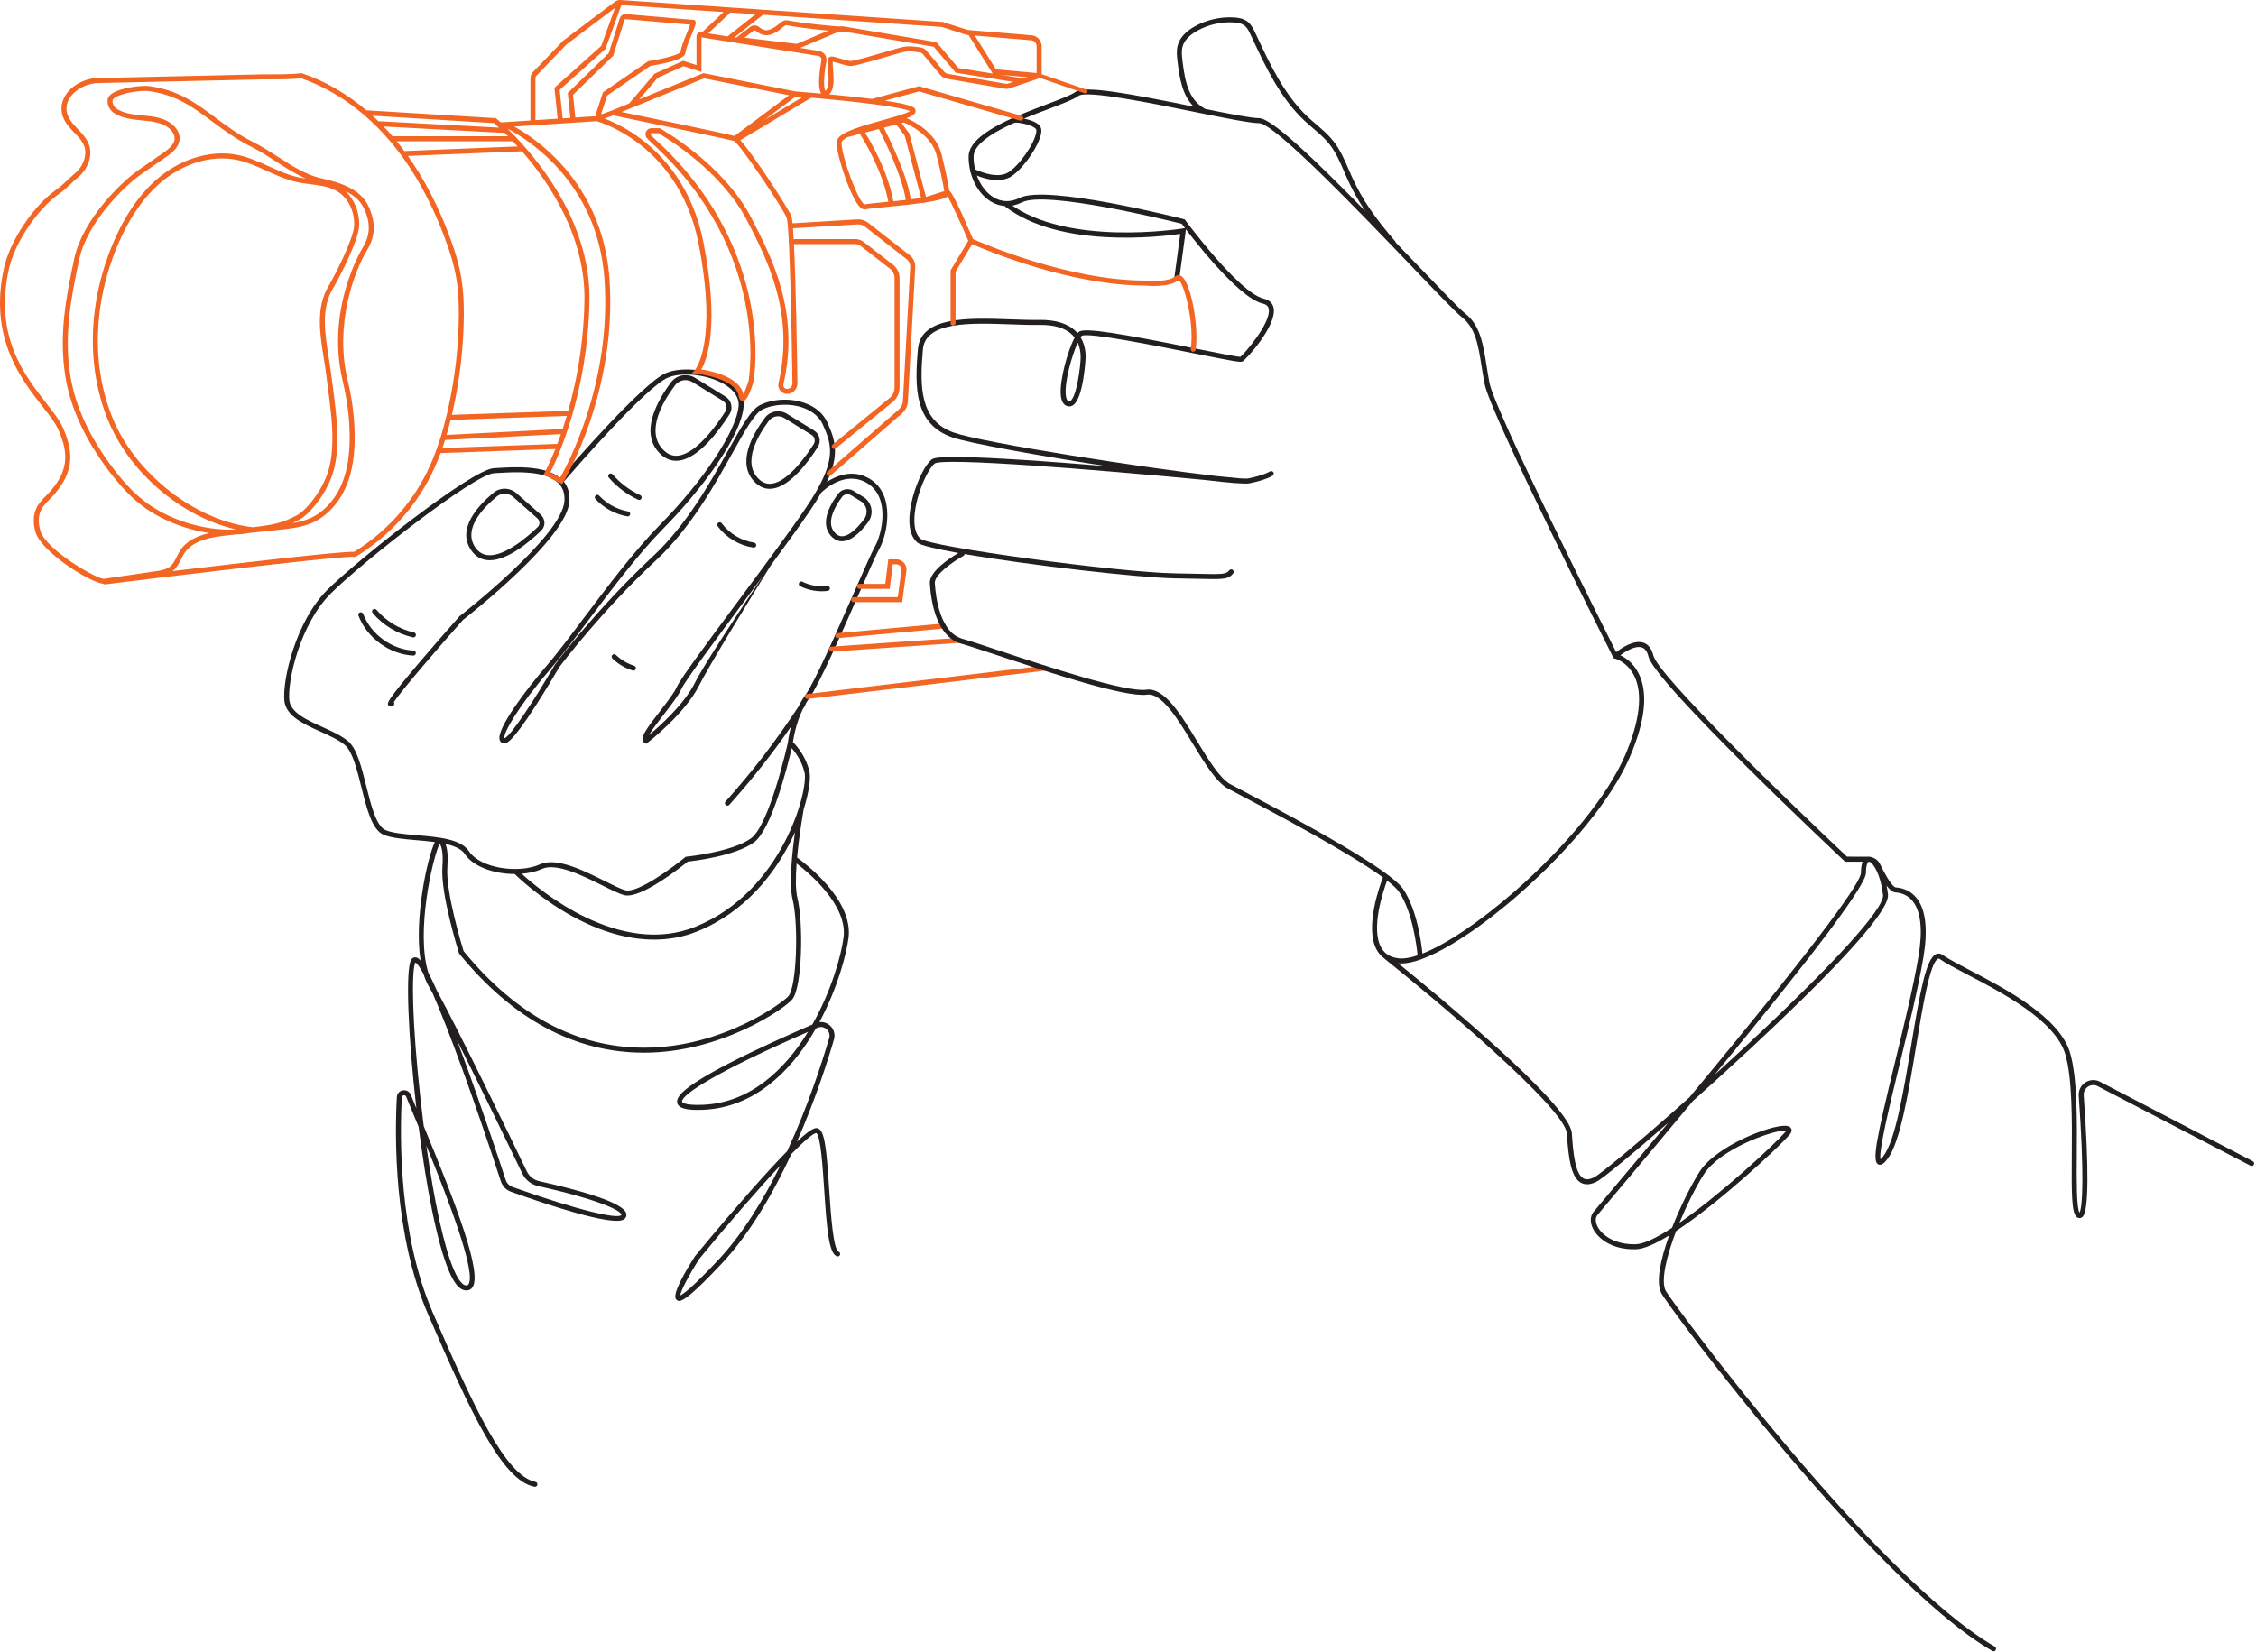 <svg xmlns="http://www.w3.org/2000/svg" width="609" height="446" viewBox="0 0 609 446" fill="none"><path d="M317.67 75.817C317.64 75.817 317.61 75.815 317.579 75.811C317.209 75.761 316.95 75.42 317 75.05L318.61 63.158C313.238 63.933 286.217 67.14 271.46 55.852C271.163 55.625 271.106 55.2 271.333 54.903C271.559 54.606 271.983 54.549 272.279 54.776C287.907 66.73 318.978 61.736 319.29 61.684L320.192 61.535L318.338 75.232C318.293 75.571 318.003 75.817 317.67 75.817Z" fill="#231F20"></path><path d="M118.451 122.35C118.09 122.35 117.79 122.062 117.777 121.697C117.764 121.323 118.055 121.01 118.428 120.997L150.352 119.858C150.732 119.847 151.037 120.137 151.051 120.51C151.064 120.883 150.772 121.197 150.4 121.21L118.476 122.349C118.468 122.349 118.46 122.35 118.451 122.35Z" fill="#F26522"></path><path d="M120.096 118.798C119.739 118.798 119.441 118.518 119.422 118.156C119.403 117.783 119.69 117.464 120.062 117.445L151.929 115.821C152.294 115.805 152.619 116.089 152.638 116.463C152.657 116.836 152.37 117.154 151.998 117.173L120.131 118.797C120.119 118.798 120.108 118.798 120.096 118.798Z" fill="#F26522"></path><path d="M121.176 113.384C120.814 113.384 120.514 113.096 120.502 112.73C120.489 112.356 120.781 112.043 121.154 112.03L153.021 110.947C153.387 110.94 153.706 111.227 153.719 111.601C153.731 111.974 153.44 112.288 153.067 112.3L121.2 113.383C121.192 113.384 121.184 113.384 121.176 113.384Z" fill="#F26522"></path><path d="M207.778 131.976C206.356 131.976 205.056 131.42 203.906 130.32C198.574 125.22 203.203 117.191 206.437 112.859C207.843 110.975 210.412 110.483 212.413 111.716L219.775 116.252C220.503 116.701 221.01 117.407 221.201 118.241C221.392 119.074 221.245 119.93 220.786 120.651C218.267 124.612 213.317 131.344 208.468 131.933C208.235 131.961 208.005 131.976 207.778 131.976ZM210.044 112.395C209.081 112.395 208.138 112.839 207.518 113.67C204.552 117.643 200.261 124.962 204.838 129.341C205.88 130.338 207.015 130.745 208.305 130.589C212.763 130.048 217.722 122.95 219.647 119.923C219.91 119.51 219.994 119.021 219.885 118.545C219.775 118.067 219.485 117.662 219.068 117.405L211.706 112.869C211.186 112.549 210.611 112.395 210.044 112.395Z" fill="#231F20"></path><path d="M182.53 124.408C180.968 124.408 179.54 123.797 178.275 122.588C172.388 116.957 177.516 108.069 181.097 103.272C182.637 101.209 185.451 100.671 187.642 102.021L195.828 107.064C196.621 107.552 197.172 108.321 197.38 109.229C197.588 110.135 197.428 111.066 196.929 111.85C194.134 116.243 188.646 123.71 183.286 124.361C183.031 124.392 182.778 124.408 182.53 124.408ZM185.048 102.635C183.954 102.635 182.883 103.139 182.178 104.083C178.865 108.521 174.074 116.699 179.207 121.609C180.383 122.734 181.663 123.195 183.124 123.017C188.113 122.411 193.644 114.497 195.79 111.123C196.093 110.647 196.19 110.082 196.064 109.532C195.938 108.981 195.603 108.514 195.121 108.217L186.935 103.174C186.345 102.81 185.692 102.635 185.048 102.635Z" fill="#231F20"></path><path d="M132.21 151.266C132.022 151.266 131.836 151.258 131.651 151.243C129.905 151.098 128.463 150.277 127.366 148.8C122.985 142.906 129.188 136.363 133.275 132.987C135.034 131.534 137.678 131.606 139.425 133.154L145.92 138.909C146.57 139.485 146.953 140.294 146.971 141.13C146.988 141.948 146.668 142.715 146.071 143.29C142.929 146.319 137.054 151.265 132.21 151.266ZM136.221 133.307C135.467 133.307 134.721 133.547 134.134 134.032C130.417 137.101 124.736 142.997 128.449 147.992C129.317 149.159 130.4 149.781 131.762 149.894C136.33 150.269 142.639 144.72 145.135 142.315C145.457 142.004 145.63 141.594 145.621 141.158C145.611 140.693 145.399 140.254 145.026 139.923L138.531 134.168C137.885 133.596 137.048 133.307 136.221 133.307Z" fill="#231F20"></path><path d="M227.292 146.144C226.306 146.144 225.407 145.761 224.614 145.003C221.951 142.454 222.524 138.316 226.228 133.351C227.217 132.025 229.022 131.677 230.428 132.543L233.065 134.168C234.185 134.857 234.966 135.995 235.208 137.288C235.453 138.589 235.134 139.942 234.336 141C231.889 144.242 229.625 145.967 227.608 146.131C227.502 146.139 227.396 146.144 227.292 146.144ZM228.768 133.424C228.213 133.424 227.668 133.682 227.31 134.162C225.432 136.678 222.706 141.306 225.547 144.023C226.141 144.591 226.777 144.839 227.499 144.781C229.093 144.652 231.085 143.062 233.259 140.183C233.829 139.429 234.055 138.465 233.882 137.539C233.707 136.606 233.166 135.818 232.358 135.321L229.721 133.696C229.423 133.513 229.094 133.424 228.768 133.424Z" fill="#231F20"></path><path d="M111.578 177.003C111.566 177.003 111.554 177.003 111.542 177.002C105.133 176.667 99.06 172.234 96.772 166.222C96.64 165.873 96.814 165.482 97.163 165.349C97.51 165.217 97.901 165.391 98.034 165.74C100.137 171.267 105.72 175.342 111.612 175.65C111.985 175.67 112.271 175.988 112.252 176.361C112.233 176.723 111.935 177.003 111.578 177.003Z" fill="#231F20"></path><path d="M111.602 172.096C111.553 172.096 111.504 172.091 111.454 172.08C107.249 171.136 103.394 168.806 100.6 165.518C100.358 165.234 100.393 164.806 100.676 164.564C100.96 164.322 101.386 164.355 101.628 164.64C104.233 167.706 107.828 169.879 111.749 170.759C112.113 170.841 112.342 171.203 112.26 171.568C112.19 171.882 111.911 172.096 111.602 172.096Z" fill="#231F20"></path><path d="M169.443 139.426C169.404 139.426 169.364 139.423 169.324 139.416C166.057 138.836 163.013 137.175 160.752 134.742C160.498 134.468 160.513 134.04 160.786 133.785C161.059 133.53 161.486 133.546 161.74 133.819C163.803 136.04 166.58 137.554 169.56 138.082C169.927 138.148 170.172 138.499 170.107 138.867C170.049 139.195 169.764 139.426 169.443 139.426Z" fill="#231F20"></path><path d="M172.536 134.98C172.442 134.98 172.345 134.96 172.254 134.917C169.247 133.526 166.51 131.463 164.341 128.954C164.096 128.672 164.127 128.244 164.409 127.999C164.691 127.754 165.116 127.785 165.361 128.068C167.406 130.433 169.985 132.377 172.819 133.689C173.158 133.845 173.306 134.247 173.149 134.587C173.036 134.834 172.791 134.98 172.536 134.98Z" fill="#231F20"></path><path d="M203.46 147.853C203.427 147.853 203.393 147.85 203.359 147.845C199.553 147.275 196.046 145.177 193.738 142.09C193.514 141.791 193.574 141.367 193.873 141.143C194.171 140.919 194.594 140.98 194.818 141.278C196.915 144.083 200.101 145.989 203.559 146.507C203.928 146.562 204.182 146.906 204.127 147.276C204.077 147.612 203.789 147.853 203.46 147.853Z" fill="#231F20"></path><path d="M221.843 159.638C219.829 159.638 217.804 159.171 216.006 158.278C215.672 158.112 215.535 157.706 215.701 157.371C215.866 157.036 216.272 156.899 216.606 157.065C218.645 158.079 221.012 158.48 223.27 158.196C223.641 158.148 223.978 158.412 224.025 158.783C224.071 159.154 223.809 159.492 223.439 159.539C222.911 159.605 222.377 159.638 221.843 159.638Z" fill="#231F20"></path><path d="M234.725 129.248C230.254 126.585 225.858 128.4 223.205 130.118C226.672 122.785 225.517 118.865 223.333 114.051C222.246 111.652 220.133 109.839 217.223 108.806C213.34 107.428 208.594 107.659 205.133 109.393C202.687 110.62 200.089 115.282 196.494 121.734C191.804 130.152 185.38 141.683 176.348 150.112C160.819 164.606 149.909 179.296 149.8 179.443L149.758 179.507C144.281 188.99 137.712 198.951 136.155 199.338C135.738 198.031 140.026 190.604 148.181 181.119C151.315 177.474 155.021 172.544 158.946 167.325C165.237 158.958 172.368 149.474 179.13 142.626C189.092 132.537 200.102 117.93 200.734 109.703C200.92 107.281 199.715 105.054 197.247 103.264C192.659 99.935 184.501 98.742 179.789 100.711C173.556 103.314 153.933 125.948 151.249 129.066C147.141 125.583 138.872 126.079 134.355 126.35C133.975 126.373 133.62 126.394 133.295 126.412C127.274 126.734 96.12 151.485 88.291 159.334C79.847 167.799 76.24 183.446 76.754 189.112C77.134 193.3 81.876 195.441 86.461 197.512C88.907 198.616 91.436 199.758 93.09 201.149C95.146 202.879 96.371 207.791 97.556 212.542C99.042 218.503 100.447 224.134 103.641 225.415C105.776 226.271 109.015 226.552 112.444 226.848C114.071 226.989 115.765 227.136 117.384 227.354C115.239 231.974 111.796 248.12 113.522 259.322C112.857 258.568 112.471 258.521 112.196 258.487C111.72 258.425 111.286 258.655 111.004 259.107C109.404 261.669 110.173 279.913 112.402 299.244C111.854 297.919 111.348 296.69 110.896 295.582C110.542 294.713 109.682 294.234 108.759 294.389C107.834 294.544 107.18 295.279 107.128 296.216C106.558 306.682 106.239 333.348 115.563 354.877C127.249 381.859 135.56 399.675 144.268 401.421C144.313 401.43 144.357 401.434 144.401 401.434C144.717 401.434 144.998 401.212 145.062 400.89C145.136 400.524 144.898 400.168 144.533 400.094C136.488 398.481 127.965 380.112 116.802 354.338C107.592 333.074 107.912 306.66 108.477 296.291C108.501 295.839 108.87 295.742 108.983 295.723C109.095 295.705 109.475 295.675 109.647 296.094C110.335 297.785 111.152 299.756 112.049 301.921C112.352 302.652 112.673 303.426 113.008 304.237C115.019 320.023 117.945 335.701 121.294 343.422C122.616 346.47 123.948 348.085 125.368 348.361C126.471 348.572 127.108 348.12 127.448 347.702C130.407 344.067 123.13 325.222 114.385 304.035C114.072 301.572 113.771 299.041 113.485 296.447C111.24 276.097 111.024 262.006 112.13 259.867C112.629 260.103 113.381 261.183 114.347 263.016C114.716 264.214 115.173 265.312 115.73 266.276C116.037 266.808 116.383 267.425 116.763 268.119C121.144 278.103 127.813 296.374 135.213 318.962C135.645 320.279 136.64 321.303 137.945 321.77C147.941 325.342 165.179 331.072 168.335 329.28C168.824 329.003 168.993 328.614 169.049 328.337C169.247 327.349 169.851 324.341 145.554 318.908C144.083 318.579 142.864 317.613 142.211 316.257C137.84 307.184 123.836 278.236 117.943 267.462C117.035 265.419 116.272 263.844 115.628 262.629C112.217 251.755 116.712 231.873 118.674 227.782C119.094 228.33 119.738 229.866 119.422 234.038C118.879 241.223 123.685 256.661 123.89 257.315L123.929 257.439L124.011 257.541C138.424 275.199 155.147 284.176 173.715 284.222C173.761 284.222 173.806 284.222 173.852 284.222C194.657 284.222 211.764 272.371 213.866 269.821C216.647 266.449 216.856 248.844 215.271 242.519C214.729 240.356 214.762 236.823 215.038 233.122C218.106 235.457 228.827 244.299 227.719 253.033C227.053 258.287 224.323 267.716 219.286 276.616C212.975 279.341 204.242 283.25 196.862 287.053C183.789 293.791 182.491 296.324 182.82 297.778C183.155 299.254 185.306 299.828 189.799 299.642C204.048 299.046 213.472 288.627 218.868 279.99C219.35 279.22 219.811 278.446 220.254 277.671C220.395 277.611 220.536 277.55 220.678 277.489C221.528 277.123 222.447 277.272 223.138 277.886C223.829 278.499 224.086 279.396 223.826 280.284C221.911 286.844 218.124 298.612 212.491 310.811C210.041 313.293 206.839 316.738 202.63 321.508C195.01 330.146 187.702 339.056 187.629 339.144L187.581 339.211C180.959 349.642 182.254 350.651 182.68 350.982C182.846 351.112 183.026 351.253 183.336 351.253C184.359 351.252 186.791 349.723 194.769 341.224C202.429 333.063 208.717 322.162 213.622 311.577C217.064 308.074 219.522 305.935 220.338 305.935C220.344 305.935 220.351 305.935 220.358 305.935C221.518 306.533 222.098 315.318 222.481 321.131C223.18 331.729 223.717 338.27 225.855 339.187C226.198 339.333 226.594 339.175 226.741 338.831C226.888 338.487 226.728 338.089 226.385 337.942C224.901 337.306 224.255 327.519 223.828 321.042C223.112 310.188 222.613 305.36 220.849 304.675C220.343 304.476 219.495 304.147 215.134 308.226C220.027 297.1 223.361 286.696 225.122 280.665C225.526 279.282 225.108 277.828 224.033 276.873C223.237 276.165 222.215 275.847 221.198 275.964C226.287 266.467 228.554 257.187 229.058 253.203C230.382 242.76 216.931 232.79 215.169 231.534C215.758 225.059 216.937 218.592 216.968 218.427C218.418 213.779 218.878 210.033 218.515 208.396C217.562 204.1 214.905 201.21 214.056 200.375C214.211 199.236 214.854 195.271 216.724 191.44C216.929 191.128 217.134 190.82 217.34 190.504C217.425 190.374 217.457 190.226 217.446 190.082C217.77 189.521 218.122 188.972 218.506 188.443C221.03 184.978 226.999 171.391 231.795 160.472C234.364 154.626 236.582 149.577 237.346 148.236C239.53 144.408 241.875 133.507 234.725 129.248ZM126.403 346.846C126.287 346.989 126.105 347.124 125.626 347.031C125.098 346.929 123.996 346.254 122.533 342.883C119.925 336.871 117.263 324.745 115.091 309.302C120.956 323.676 128.778 343.927 126.403 346.846ZM140.995 316.845C141.829 318.575 143.384 319.809 145.261 320.228C162.14 324.003 167.943 326.986 167.731 328.057C166.868 329.198 156.516 326.969 138.4 320.494C137.491 320.169 136.797 319.457 136.497 318.54C134.673 312.972 129.897 298.575 124.963 285.177C124.397 283.64 123.856 282.19 123.34 280.826C129.818 293.706 137.87 310.359 140.995 316.845ZM189.743 298.289C184.437 298.512 184.147 297.52 184.137 297.478C183.712 295.602 194.091 289.063 218.12 278.596C211.896 288.763 202.561 297.754 189.743 298.289ZM193.786 340.296C186.73 347.812 184.376 349.446 183.613 349.771C183.805 348.36 186.279 343.788 188.699 339.972C196.308 330.689 204.475 321.256 210.646 314.682C206.081 323.956 200.457 333.189 193.786 340.296ZM212.826 268.959C211.653 270.38 195.368 282.868 173.858 282.868C173.812 282.868 173.765 282.868 173.719 282.868C155.609 282.823 139.266 274.048 125.14 256.785C124.679 255.289 120.27 240.738 120.769 234.141C120.983 231.318 120.807 229.213 120.25 227.851C122.618 228.381 124.559 229.199 125.475 230.577C127.842 234.136 133.596 235.971 138.972 235.982C138.998 236.022 139.028 236.06 139.063 236.095C139.126 236.158 145.449 242.448 154.611 247.446C162.223 251.598 169.635 253.692 176.541 253.692C180.703 253.692 184.68 252.931 188.406 251.403C201.35 246.095 208.881 235.827 212.919 228.149C213.536 226.975 214.097 225.809 214.608 224.661C213.79 230.509 212.943 238.782 213.962 242.85C215.557 249.215 215.136 266.157 212.826 268.959ZM217.199 208.69C218.209 213.247 211.335 240.537 187.896 250.15C167.195 258.64 145.296 240.006 140.836 235.91C142.85 235.749 144.743 235.318 146.301 234.607C150.148 232.853 157.374 236.458 162.651 239.09C165.072 240.298 167.162 241.34 168.543 241.687C172.912 242.781 183.784 234.146 185.657 232.623C187.362 232.441 198.495 231.125 203.545 227.42C208.293 223.938 212.597 206.804 213.725 202C214.766 203.193 216.504 205.556 217.199 208.69ZM236.176 147.565C235.376 148.967 233.252 153.804 230.561 159.927C226.043 170.212 219.855 184.298 217.418 187.645C216.684 188.654 216.06 189.724 215.53 190.799C209.237 200.342 203.306 208.06 195.857 216.403C195.609 216.682 195.632 217.11 195.91 217.359C196.039 217.474 196.2 217.531 196.36 217.531C196.546 217.531 196.73 217.455 196.863 217.306C203.119 210.298 208.311 203.732 213.537 196.17C212.918 198.473 212.712 200.209 212.679 200.52C212.459 201.503 207.665 222.72 202.748 226.328C197.685 230.042 185.443 231.285 185.32 231.297L185.117 231.317L184.958 231.447C181.593 234.209 172.142 241.193 168.87 240.373C167.632 240.063 165.602 239.05 163.252 237.878C157.425 234.972 150.175 231.353 145.742 233.375C140.238 235.884 129.766 234.588 126.599 229.826C124.404 226.524 118.383 226.003 112.561 225.5C109.235 225.212 106.092 224.94 104.143 224.158C101.59 223.134 100.205 217.583 98.866 212.214C97.572 207.025 96.35 202.124 93.957 200.111C92.161 198.6 89.545 197.419 87.016 196.277C82.783 194.367 78.407 192.391 78.099 188.989C77.605 183.537 81.091 168.466 89.246 160.291C97.757 151.759 128.026 128.049 133.367 127.763C133.695 127.746 134.053 127.724 134.436 127.701C138.908 127.433 147.231 126.931 150.734 130.424C151.943 131.63 152.478 133.195 152.369 135.21C151.852 144.735 124.398 166.114 124.121 166.328L124.029 166.414C123.98 166.47 119.015 172.068 114.199 177.7C104.099 189.512 104.413 189.901 104.888 190.49C105.047 190.686 105.416 190.957 106.106 190.564C106.43 190.378 106.543 189.965 106.359 189.641C106.348 189.621 106.336 189.603 106.323 189.584C108.133 186.694 118.407 174.789 124.997 167.361C126.719 166.022 153.173 145.306 153.717 135.284C153.831 133.192 153.32 131.43 152.199 130.035C154.419 127.46 174.369 104.441 180.309 101.96C184.573 100.179 192.269 101.324 196.455 104.361C197.896 105.406 199.574 107.164 199.387 109.599C198.876 116.25 189.953 129.74 178.17 141.674C171.344 148.587 164.184 158.109 157.867 166.51C153.956 171.711 150.262 176.624 147.157 180.235C142.448 185.714 133.826 196.863 134.904 199.847C135.07 200.305 135.43 200.602 135.918 200.684C136.602 200.799 137.876 201.009 144.665 190.45C147.772 185.617 150.642 180.677 150.907 180.219C151.464 179.471 162.163 165.201 177.268 151.103C186.455 142.529 192.938 130.891 197.673 122.394C201.019 116.388 203.662 111.644 205.736 110.605C208.838 109.05 213.273 108.84 216.771 110.082C218.554 110.715 220.926 112.014 222.103 114.611C224.365 119.6 225.563 123.412 220.599 132.214C220.588 132.23 220.58 132.247 220.57 132.265C219.707 133.792 218.664 135.464 217.404 137.322C213.432 143.182 206.309 152.779 199.421 162.06C190.923 173.509 183.583 183.397 182.669 185.536C182.032 187.025 180.067 189.562 178.167 192.015C174.962 196.153 173.163 198.558 173.464 199.865C173.542 200.205 173.756 200.477 174.065 200.629L174.442 200.816L174.775 200.559C175.188 200.24 184.948 192.654 188.755 185.022C191.347 179.824 201.861 162.67 208.05 152.675C212.227 147.004 216.001 141.8 218.521 138.084C219.776 136.232 220.823 134.552 221.697 133.007C222.338 132.367 228.105 126.879 234.034 130.412C240.372 134.187 238.164 144.076 236.176 147.565ZM206.062 155.37C199.466 165.182 189.987 179.525 187.547 184.417C184.658 190.208 177.943 196.18 175.176 198.491C175.988 197.035 177.872 194.604 179.234 192.845C181.276 190.208 183.205 187.718 183.91 186.069C184.762 184.077 192.765 173.295 200.504 162.868C202.362 160.365 204.236 157.84 206.062 155.37Z" fill="#231F20"></path><path d="M171.188 179.745C169.346 179.174 167.641 178.162 166.256 176.817C165.988 176.558 165.56 176.564 165.301 176.833C165.041 177.101 165.049 177.53 165.316 177.79C166.854 179.282 168.746 180.405 170.789 181.038C170.855 181.059 170.922 181.068 170.989 181.068C171.277 181.068 171.544 180.882 171.633 180.591C171.743 180.234 171.544 179.855 171.188 179.745Z" fill="#231F20"></path><path d="M217.961 188.721C217.624 188.721 217.333 188.469 217.292 188.124C217.248 187.754 217.512 187.417 217.882 187.372L281.935 179.719C282.307 179.678 282.642 179.94 282.686 180.311C282.73 180.682 282.466 181.019 282.095 181.063L218.042 188.717C218.015 188.72 217.988 188.721 217.961 188.721Z" fill="#F26522"></path><path d="M224.473 175.934C224.122 175.934 223.825 175.661 223.8 175.304C223.775 174.931 224.056 174.608 224.428 174.582L258.878 172.214C259.247 172.189 259.573 172.47 259.598 172.843C259.624 173.216 259.342 173.54 258.97 173.565L224.52 175.933C224.505 175.933 224.489 175.934 224.473 175.934Z" fill="#F26522"></path><path d="M226.12 172.302C225.774 172.302 225.48 172.039 225.448 171.687C225.414 171.315 225.688 170.985 226.059 170.951L254.604 168.343C254.976 168.305 255.303 168.584 255.337 168.956C255.371 169.328 255.097 169.658 254.726 169.691L226.182 172.3C226.161 172.301 226.14 172.302 226.12 172.302Z" fill="#F26522"></path><path d="M243.544 162.576H230.432C230.059 162.576 229.757 162.273 229.757 161.899C229.757 161.525 230.06 161.223 230.432 161.223H242.363L243.341 153.933C243.394 153.538 243.274 153.139 243.013 152.839C242.751 152.539 242.373 152.367 241.975 152.367H240.99L240.183 158.992H232.007C231.634 158.992 231.332 158.689 231.332 158.316C231.332 157.942 231.634 157.639 232.007 157.639H238.988L239.795 151.014H241.975C242.762 151.014 243.511 151.354 244.029 151.948C244.547 152.542 244.784 153.332 244.679 154.113L243.544 162.576Z" fill="#F26522"></path><path d="M608.136 313.525L566.884 292.061C565.602 291.394 564.117 291.471 562.909 292.265C561.703 293.06 561.044 294.397 561.146 295.84C562.646 316.996 562.215 325.965 561.353 327.417C560.517 326.109 560.575 318.426 560.622 312.2C560.694 302.645 560.784 290.753 558.779 284.149C555.859 274.53 541.299 266.929 531.665 261.901C528.573 260.287 525.903 258.893 524.447 257.852C523.719 257.331 523.079 257.425 522.67 257.596C519.929 258.736 518.32 267.69 515.921 282.204C513.934 294.224 511.682 307.849 508.446 312.09C508.055 312.603 507.791 312.866 507.63 313.001C507.105 310.702 510.141 298.241 512.833 287.191C515.193 277.508 517.867 266.532 519.209 258.514C520.463 251.028 519.864 245.651 517.429 242.535C516.065 240.79 514.113 239.774 511.785 239.598C510.981 239.537 509.538 237.411 507.496 233.278C507.045 232.366 506.232 231.712 505.254 231.459C505.007 231.352 504.758 231.294 504.51 231.294C504.477 231.294 504.444 231.295 504.412 231.297C504.377 231.299 504.341 231.303 504.304 231.308L498.6 231.294C484.334 217.896 447.705 182.565 446.321 176.975C445.854 175.091 444.926 173.922 443.563 173.501C440.998 172.71 437.691 174.978 436.288 176.078C432.617 168.792 403.498 110.848 402.081 103.375C401.783 101.801 401.544 100.294 401.312 98.837C400.331 92.656 399.555 87.773 395.432 84.558C393.991 83.434 388.866 78.084 382.378 71.31C380.491 69.34 378.62 67.389 376.773 65.471C376.751 65.36 376.704 65.252 376.625 65.159C371.546 59.227 367.796 54.192 364.8 47.431C364.562 46.895 364.33 46.354 364.097 45.813C362.955 43.159 361.775 40.413 359.935 38.089C358.587 36.385 356.93 34.968 355.328 33.597C354.583 32.96 353.812 32.301 353.092 31.628C346.712 25.671 342.864 17.447 339.143 9.494L338.822 8.81C338.37 7.844 337.808 6.644 336.788 5.848C335.642 4.955 334.187 4.764 333.047 4.697C329.397 4.485 325.635 5.359 322.453 7.162C319.996 8.554 318.475 10.248 317.931 12.198C317.521 13.668 317.702 15.195 317.861 16.544C318.425 21.305 319.22 25.817 322.239 28.787C305.028 25.293 292.683 22.98 290.31 24.818C289.276 25.618 286.236 26.77 282.716 28.104C273.751 31.501 261.473 36.154 261.473 42.318C261.473 47.412 263.808 52.146 267.423 54.377C270.023 55.982 273.022 56.074 275.87 54.635C282.385 51.343 315.868 59.635 319.001 60.422C320.631 62.62 333.97 80.369 340.853 81.962C342.155 82.262 342.418 82.972 342.502 83.48C343.111 87.155 335.991 95.463 334.83 96.351C333.816 96.335 328.143 95.195 322.65 94.092C302.644 90.074 292.839 88.374 291.237 89.582C291.12 89.67 290.998 89.791 290.873 89.941C290.729 89.775 290.578 89.615 290.42 89.459C288.267 87.338 284.93 86.295 280.5 86.377C278.16 86.418 275.552 86.323 272.791 86.224C261.44 85.816 248.573 85.351 247.794 94.238C246.87 104.78 246.884 114.537 257.065 118.082C261.679 119.689 280.559 123.056 298.874 125.888C297.442 125.769 296.003 125.651 294.563 125.534C253.691 122.229 252.066 123.588 251.454 124.098C248.845 126.278 245.481 134.601 245.483 140.453C245.485 143.267 246.218 145.306 247.663 146.511C248.549 147.25 252.749 148.24 258.715 149.305C256.603 150.544 250.814 154.244 251.008 157.501C251.262 161.783 252.603 171.944 259.543 173.811C261.245 174.269 264.807 175.451 269.317 176.949C283.036 181.504 303.766 188.382 309.65 187.557C313.593 186.988 318.03 194.287 321.942 200.717C325.227 206.117 328.329 211.216 331.504 212.93C332.131 213.268 333.195 213.828 334.592 214.562C342.548 218.744 363.773 229.902 373.322 236.9C372.66 238.582 368.114 250.675 371.808 256.741C372.316 257.574 372.955 258.255 373.718 258.785C373.755 258.839 373.798 258.891 373.852 258.934C387.369 269.712 422.543 299.187 422.971 306.047C423.414 313.153 424.197 317.85 426.727 319.31C427.883 319.977 429.31 319.894 430.968 319.064C432.647 318.223 440.425 311.815 450.372 303.112C445.35 309.139 439.87 315.677 433.886 322.776C431.721 325.344 430.415 326.895 430.138 327.24C429.232 328.377 429.19 330.057 430.027 331.733C431.372 334.427 435.23 337.507 441.655 337.292C443.809 337.223 446.961 335.785 450.586 333.557C448.263 339.985 446.953 346.129 448.426 349.082C449.437 351.109 464.314 371.189 481.784 391.825C498.075 411.068 521.019 436.042 537.813 445.744C537.919 445.805 538.035 445.834 538.149 445.834C538.383 445.834 538.61 445.712 538.735 445.495C538.921 445.172 538.81 444.758 538.487 444.571C506.185 425.911 450.956 351.128 449.634 348.477C448.297 345.797 449.846 339.235 452.48 332.35C464.387 324.518 480.103 309.798 483.025 306.45C483.23 306.216 483.852 305.503 483.557 304.766C483.37 304.299 482.906 304.03 482.179 303.966C478.15 303.597 463.148 309.371 458.72 316.475C456.436 320.137 453.577 325.811 451.358 331.502C447.326 334.128 443.833 335.868 441.612 335.939C436.181 336.107 432.493 333.648 431.234 331.127C430.639 329.935 430.624 328.799 431.193 328.086C431.457 327.754 432.834 326.121 434.918 323.649C442.999 314.061 450.358 305.265 456.997 297.261C462.077 292.733 467.456 287.845 472.714 282.948C489.906 266.936 510.27 246.746 509.654 241.493C509.557 240.671 509.428 239.878 509.272 239.119C510.109 240.241 510.896 240.889 511.684 240.949C513.651 241.098 515.227 241.913 516.367 243.372C518.558 246.176 519.067 251.196 517.878 258.292C516.544 266.26 513.875 277.211 511.522 286.871C506.429 307.774 505.297 313.553 507.036 314.387C507.914 314.808 508.785 313.878 509.52 312.914C512.96 308.404 515.143 295.198 517.254 282.427C519.01 271.801 521.001 259.758 523.189 258.847C523.261 258.818 523.393 258.761 523.664 258.955C525.197 260.051 527.777 261.398 531.043 263.102C540.477 268.027 554.734 275.468 557.489 284.544C559.434 290.95 559.344 302.728 559.273 312.191C559.199 322.015 559.22 327.203 560.507 328.502C560.817 328.815 561.15 328.882 561.375 328.882C561.597 328.882 561.925 328.813 562.229 328.487C563.823 326.77 563.913 315.755 562.495 295.746C562.427 294.798 562.86 293.92 563.652 293.398C564.444 292.876 565.421 292.825 566.263 293.264L607.515 314.728C607.846 314.9 608.253 314.771 608.425 314.439C608.596 314.106 608.466 313.697 608.136 313.525ZM459.864 317.192C464.149 310.319 478.218 305.264 481.722 305.264C481.915 305.264 482.075 305.279 482.201 305.31C482.159 305.373 482.099 305.456 482.009 305.558C478.871 309.153 464.591 322.4 453.347 330.165C455.292 325.437 457.655 320.734 459.864 317.192ZM319.203 16.384C319.051 15.101 318.894 13.774 319.232 12.563C319.676 10.97 320.984 9.55 323.118 8.341C326.077 6.665 329.578 5.852 332.969 6.049C333.914 6.104 335.107 6.252 335.96 6.917C336.724 7.512 337.19 8.507 337.601 9.385L337.921 10.069C341.697 18.139 345.601 26.483 352.172 32.618C352.914 33.311 353.696 33.98 354.452 34.627C356.005 35.955 357.611 37.329 358.878 38.93C360.606 41.114 361.751 43.775 362.858 46.349C363.093 46.895 363.327 47.439 363.566 47.98C365.043 51.312 366.696 54.226 368.587 57.028C354.576 42.703 343.215 31.895 339.87 31.895C337.794 31.895 332.127 30.791 325.296 29.408C325.249 29.356 325.195 29.309 325.13 29.273C320.777 26.846 319.843 21.791 319.203 16.384ZM290.929 92.499C291.455 93.635 291.719 94.96 291.719 96.462C291.719 98.622 290.689 107.188 288.89 108.303C288.748 108.391 288.606 108.426 288.376 108.31C288.024 108.134 287.784 107.516 287.698 106.569C287.361 102.839 289.403 95.859 290.929 92.499ZM332.144 211.737C329.291 210.198 326.141 205.019 323.094 200.012C318.764 192.895 314.289 185.542 309.461 186.215C303.895 187.003 282.514 179.904 269.741 175.664C265.21 174.159 261.632 172.971 259.893 172.503C253.802 170.864 252.593 161.409 252.355 157.421C252.226 155.233 257.001 151.773 260.041 150.106C260.238 149.998 260.359 149.805 260.385 149.597C277.724 152.574 307.5 156.002 317.229 156.157C319.52 156.194 321.433 156.237 323.036 156.274C324.892 156.317 326.353 156.35 327.521 156.35C330.995 156.35 331.882 156.055 332.886 154.826C333.122 154.537 333.08 154.111 332.791 153.874C332.503 153.638 332.077 153.68 331.841 153.969C330.943 155.068 330.253 155.085 323.066 154.921C321.461 154.884 319.546 154.84 317.251 154.804C301.901 154.558 251.16 147.667 248.526 145.47C247.403 144.534 246.834 142.845 246.833 140.452C246.831 134.633 250.2 126.906 252.307 125.145C254.8 123.512 294.287 126.644 325.177 129.582C331.536 130.345 336.064 130.727 337.245 130.493C341.756 129.597 343.469 128.476 343.54 128.429C343.849 128.223 343.932 127.806 343.728 127.495C343.523 127.183 343.105 127.097 342.794 127.301C342.778 127.311 341.179 128.331 336.982 129.165C336.64 129.233 335.816 129.221 334.595 129.138C333.983 129.078 331.77 128.86 328.442 128.542C309.486 126.391 265.581 119.613 257.508 116.803C248.244 113.577 248.263 104.344 249.139 94.355C249.805 86.749 261.991 87.188 272.743 87.575C275.522 87.675 278.149 87.769 280.523 87.729C284.578 87.659 287.587 88.565 289.473 90.423C289.7 90.648 289.911 90.885 290.104 91.135C288.212 94.666 285.995 102.723 286.353 106.69C286.486 108.163 286.963 109.115 287.772 109.52C288.394 109.832 289.026 109.809 289.6 109.453C292.538 107.633 293.07 96.57 293.07 96.462C293.07 94.365 292.609 92.558 291.695 91.063C291.821 90.88 291.936 90.746 292.037 90.67C293.769 89.671 312.384 93.409 322.385 95.418C333.267 97.604 334.845 97.87 335.366 97.609C336.363 97.109 344.427 88.224 343.858 83.431C343.738 82.415 343.171 81.108 341.157 80.642C334.458 79.092 320.088 59.619 319.944 59.423L319.801 59.228L319.567 59.169C318.058 58.783 282.512 49.763 275.262 53.425C272.815 54.662 270.349 54.593 268.131 53.224C264.956 51.264 262.823 46.881 262.823 42.317C262.823 37.089 275.082 32.444 283.194 29.37C286.964 27.941 289.942 26.813 291.136 25.889C293.224 24.273 310.771 27.838 322.38 30.197C330.437 31.834 337.396 33.248 339.87 33.248C344.052 33.248 367.434 57.661 381.404 72.248C388.185 79.327 393.084 84.443 394.602 85.626C398.305 88.513 399.043 93.163 399.978 99.05C400.211 100.517 400.452 102.034 400.755 103.628C402.294 111.751 434.11 174.766 435.464 177.444L435.605 177.724L435.908 177.797C435.941 177.805 439.242 178.638 441.147 182.455C443.533 187.237 442.683 194.668 438.687 203.943C434.064 214.675 422.924 228.399 408.887 240.655C399.396 248.942 390.403 254.946 383.981 257.47C383.7 254.629 382.551 245.701 378.835 240.113C375.332 234.845 352.265 222.323 335.218 213.362C333.827 212.631 332.768 212.074 332.144 211.737ZM374.446 237.746C376.013 238.964 377.155 240.027 377.712 240.864C381.377 246.375 382.456 255.693 382.669 257.947C380.749 258.59 379.099 258.879 377.793 258.766C375.541 258.569 373.961 257.676 372.961 256.036C369.827 250.894 373.523 240.211 374.446 237.746ZM456.011 296.328C442.87 308.037 432.15 316.956 430.364 317.852C429.12 318.476 428.15 318.568 427.4 318.136C425.282 316.913 424.667 311.562 424.317 305.962C423.835 298.223 387.884 268.551 377.442 260.088C377.52 260.096 377.596 260.106 377.675 260.113C377.883 260.131 378.098 260.141 378.322 260.14C379.742 260.14 381.465 259.772 383.429 259.078C383.43 259.078 383.432 259.078 383.433 259.078C383.562 259.069 383.679 259.022 383.777 258.952C390.486 256.483 399.903 250.294 409.774 241.675C423.956 229.293 435.228 215.388 439.927 204.479C444.145 194.687 444.962 187.073 442.355 181.849C440.901 178.934 438.737 177.541 437.406 176.922C438.922 175.783 441.466 174.265 443.166 174.795C444.057 175.071 444.66 175.891 445.01 177.302C446.781 184.453 495.787 230.508 497.872 232.464L498.066 232.647H502.816C502.548 233.294 502.366 234.239 502.366 235.615C502.366 237.916 493.719 250.854 456.011 296.328ZM471.795 281.955C468.798 284.746 465.798 287.501 462.858 290.17C490.294 256.877 503.716 238.944 503.716 235.615C503.716 233.604 504.14 232.761 504.44 232.659L504.795 232.736C505.741 233.245 507.649 236.004 508.312 241.65C508.729 245.203 495.078 260.271 471.795 281.955Z" fill="#231F20"></path><path d="M269.221 48.626C265.851 48.626 262.506 46.884 262.317 46.784C261.987 46.61 261.861 46.201 262.035 45.87C262.208 45.54 262.617 45.413 262.946 45.587C263.003 45.617 268.664 48.559 272.075 46.605C274.973 44.945 279.341 38.703 279.737 35.657C279.818 35.029 279.678 34.835 279.634 34.791C278.344 33.516 274.969 33.09 273.777 33.034C273.405 33.017 273.117 32.7 273.135 32.326C273.152 31.953 273.477 31.664 273.841 31.682C274.037 31.692 278.663 31.931 280.582 33.827C281.025 34.266 281.192 34.94 281.076 35.832C280.633 39.238 275.962 45.938 272.745 47.781C271.666 48.398 270.442 48.626 269.221 48.626Z" fill="#231F20"></path><path d="M318.79 74.461C318.261 74.167 317.692 74.227 317.229 74.627C315.55 76.075 310.871 75.933 309.209 75.756L309.138 75.753C288.537 75.753 265.256 65.698 262.664 64.549C258.498 54.818 256.989 52.112 256.246 51.404C256.033 50.111 255.418 46.653 254.16 41.613C252.683 35.689 246.485 32.652 244.742 31.905C246.576 31.206 247.355 30.569 247.139 29.701C246.998 29.135 246.799 28.342 238.878 27.176L248.089 24.675L275.366 32.556C275.429 32.574 275.492 32.582 275.554 32.582C275.847 32.582 276.117 32.389 276.202 32.093C276.305 31.733 276.099 31.358 275.741 31.255L248.1 23.27L235.434 26.708C233.959 26.522 232.297 26.328 230.421 26.124C228.163 25.879 225.904 25.656 223.829 25.462C224.4 24.913 225.015 23.837 225.015 21.742C225.015 20.427 224.928 19.254 224.859 18.311C224.814 17.701 224.764 17.03 224.775 16.641C225.23 16.731 226.017 16.964 226.629 17.144C227.526 17.409 228.453 17.683 229.161 17.807C230.133 17.975 233.38 17.058 238.614 15.526C241.285 14.744 244.047 13.934 244.739 13.884C245.899 13.801 247.504 14.021 248.358 14.161C248.655 14.21 248.926 14.364 249.121 14.597L253.81 20.203C254.28 20.765 254.936 21.143 255.658 21.267L271.243 23.945C271.688 24.022 272.151 23.986 272.58 23.841L280.802 21.066L292.824 25.2C292.884 25.221 292.944 25.231 293.004 25.231C293.233 25.231 293.447 25.086 293.526 24.857C293.625 24.567 293.471 24.253 293.183 24.154L281.187 20.028V12.484C281.187 10.951 279.993 9.65 278.469 9.522L261.201 8.08L254.502 5.927L167.494 0.005C166.965 -0.029 166.436 0.125 166.01 0.445L152.099 10.914L143.867 19.469C143.428 19.925 143.187 20.526 143.187 21.159V32.526L135.179 33.049C134.473 32.414 134.057 32.071 134.025 32.045L133.856 31.909L98.897 29.783C93.584 25.284 87.727 21.89 81.604 19.809L81.461 19.76L81.31 19.777C78.653 20.086 75.108 20.077 72.265 20.074L71.156 20.072L26.656 21.065C23.017 21.065 19.395 22.959 17.645 25.776C16.38 27.813 16.252 30.097 17.287 32.207C17.38 32.397 17.479 32.584 17.585 32.769C18.25 33.926 19.177 34.89 20.073 35.823C21.915 37.74 23.506 39.396 22.909 42.403C22.578 44.073 21.605 45.657 20.171 46.864C19.251 47.638 18.559 48.296 17.948 48.876C17.096 49.685 16.36 50.385 15.282 51.139C9.083 55.478 2.718 64.963 1.091 72.285C-3.088 91.107 5.68 102.329 11.482 109.755C13.321 112.11 14.91 114.143 15.704 115.909C18.765 122.718 18.217 127.222 13.682 132.529C13.295 132.982 12.859 133.427 12.437 133.858C11.451 134.863 10.431 135.903 9.803 137.245C8.749 139.501 9.101 141.977 9.583 143.656C11.11 148.98 24.119 157.201 27.826 157.609C27.946 157.717 28.105 157.781 28.276 157.781C28.303 157.781 28.331 157.78 28.359 157.776C50.35 155.049 92.722 149.983 95.701 150.343L95.932 150.37L96.131 150.25C104.745 145.031 111.956 137.18 116.435 128.145C118.853 123.267 120.717 117.695 122.299 110.607C124.169 102.237 125.147 93.66 125.207 85.115C125.234 81.29 125.034 78.18 124.577 75.327C123.994 71.686 122.925 67.933 121.109 63.158C118.076 55.178 114.385 48.124 110.106 42.099L140.908 40.839C148.243 49.255 158.104 63.86 157.77 81.288C157.24 108.931 147.155 127.353 147.053 127.536L146.711 128.149L151.733 130.715L152.06 130.183C152.207 129.946 166.671 106.022 164.52 75.298C163.389 59.145 155.857 48.516 149.738 42.445C145.433 38.174 141.278 35.528 138.819 34.167L161.074 32.712C161.723 32.9 165.425 34.049 169.912 36.971C170.645 37.448 171.374 37.956 172.076 38.481C178.039 42.93 185.74 51.269 188.569 65.729C193.806 92.507 187.713 99.727 187.655 99.792L186.74 100.786L188.082 100.925C188.187 100.935 198.57 102.063 199.368 106.86C199.424 107.198 199.595 108.224 200.424 108.28C200.832 108.31 201.78 108.372 203.38 103.157L203.398 103.081C203.465 102.717 205.013 94.011 202.518 81.506C200.219 69.981 193.877 52.989 176.745 37.506L175.676 36.433C175.561 36.318 175.588 36.192 175.615 36.127C175.641 36.063 175.711 35.954 175.874 35.954H177.711C179.377 36.906 194.592 45.874 201.594 59.412C207.061 69.98 214.547 84.453 210.162 103.448C209.999 104.156 210.163 104.888 210.613 105.456C211.06 106.019 211.728 106.343 212.446 106.343C213.208 106.343 213.921 106.044 214.454 105.502C214.986 104.96 215.273 104.244 215.263 103.484C215.134 94.276 214.83 76.15 214.318 65.829C214.408 65.874 214.509 65.901 214.617 65.901H230.902C231.416 65.901 231.923 66.075 232.329 66.391L240.251 72.549C241.025 73.151 241.488 74.097 241.488 75.079V104.613C241.488 105.733 240.991 106.781 240.124 107.488L224.776 120.007C224.487 120.243 224.443 120.67 224.679 120.96C224.812 121.124 225.007 121.209 225.203 121.209C225.352 121.209 225.503 121.159 225.628 121.058L240.976 108.538C242.159 107.573 242.838 106.142 242.838 104.613V75.079C242.838 73.682 242.18 72.336 241.079 71.48L233.157 65.322C232.515 64.822 231.714 64.548 230.902 64.548H214.617C214.484 64.548 214.361 64.588 214.257 64.654C214.195 63.524 214.131 62.511 214.063 61.638L231.519 60.582C232.235 60.54 232.948 60.759 233.517 61.204L244.768 69.99C245.408 70.49 245.764 71.273 245.719 72.085L243.741 108.287C243.692 109.168 243.282 110.003 242.613 110.581L223.356 127.355C223.074 127.6 223.044 128.028 223.289 128.31C223.423 128.464 223.61 128.543 223.799 128.543C223.956 128.543 224.114 128.488 224.242 128.377L243.497 111.605C244.44 110.79 245.02 109.608 245.089 108.362L247.068 72.16C247.136 70.905 246.587 69.695 245.598 68.922L234.347 60.136C233.519 59.49 232.485 59.168 231.438 59.232L213.946 60.29C213.844 59.282 213.737 58.593 213.623 58.309C212.899 56.495 203.578 41.936 199.845 37.847L218.983 26.379C231.416 27.424 243.572 28.921 245.655 30.002C244.715 30.665 241.082 31.669 238.365 32.419C234.046 33.613 230.577 34.631 228.391 35.743C228.367 35.753 228.343 35.766 228.321 35.779C226.718 36.606 225.825 37.485 225.825 38.527C225.825 42.049 229.866 54.165 232.413 56.158C232.843 56.496 233.273 56.613 233.685 56.51C234.245 56.369 236.358 56.165 238.806 55.929C241.255 55.692 243.386 55.471 245.236 55.258C245.243 55.259 245.25 55.261 245.258 55.261C245.279 55.261 245.301 55.259 245.322 55.257C245.361 55.254 245.397 55.245 245.434 55.235C246.764 55.081 247.949 54.93 248.998 54.781L249.026 54.89L249.682 54.681C253.143 54.16 254.996 53.645 255.813 53.006C256.855 54.794 259.269 60.057 261.391 65.006L256.612 72.992V87.257C256.612 87.631 256.914 87.933 257.287 87.933C257.66 87.933 257.962 87.63 257.962 87.257V73.367L262.42 65.918C266.212 67.575 288.89 77.093 309.103 77.105C309.686 77.164 315.715 77.717 318.103 75.629C319.528 75.978 322.496 87.269 321.434 94.193C321.377 94.562 321.63 94.908 321.998 94.965C322.033 94.971 322.067 94.973 322.102 94.973C322.429 94.973 322.717 94.733 322.768 94.399C323.676 88.486 321.526 75.983 318.79 74.461ZM105.954 36.79C105.171 35.884 104.372 35.004 103.554 34.154L136.233 35.89C136.521 36.17 136.824 36.47 137.142 36.79H105.954ZM133.338 33.234C133.573 33.432 134.051 33.845 134.716 34.454L102.135 32.723C101.616 32.217 101.091 31.723 100.56 31.24L133.338 33.234ZM123.244 75.543C123.689 78.32 123.883 81.359 123.857 85.107C123.797 93.556 122.83 102.037 120.981 110.313C119.423 117.291 117.594 122.767 115.225 127.544C110.891 136.289 103.931 143.895 95.613 148.983C91.867 148.849 65.188 151.958 46.512 154.202C46.653 154.102 46.79 153.995 46.923 153.879C47.854 153.068 48.386 151.993 48.9 150.954C49.167 150.415 49.419 149.906 49.721 149.436C52.05 145.824 57.008 145.01 61.473 144.53L63.426 144.321C64.769 144.266 66.08 144.127 67.34 143.901L75.577 143.017C78.472 142.706 81.465 142.385 84.237 141.173C88.27 139.41 91.685 135.679 93.606 130.937C95.114 127.215 95.813 122.774 95.745 117.359C95.684 112.581 95.043 107.62 93.84 102.611C90.23 87.596 95.681 73.129 99.067 67.578C101.368 63.806 101.495 60.023 99.467 55.673C97.311 51.049 92.02 49.307 86.623 48.114C82.596 47.224 78.765 44.745 75.059 42.349C72.935 40.975 70.739 39.554 68.544 38.463C64.346 36.375 61.134 33.981 58.029 31.666C52.96 27.886 48.172 24.315 40.249 23.238C38.361 22.981 32.281 23.66 30.032 25.41C29.446 25.866 29.116 26.385 29.05 26.952C28.884 28.379 29.638 29.827 30.97 30.641C33.199 32.003 35.833 32.26 38.38 32.509C41.371 32.801 44.198 33.077 46.117 35.084C46.62 35.611 46.94 36.16 47.068 36.718C47.472 38.48 46.158 39.812 44.061 41.269L37.406 45.894C32.719 49.15 22.312 59.276 20.055 69.79C17.718 80.671 15.923 90.565 17.625 101.466C18.949 109.947 22.914 118.6 29.41 127.182C32.305 131.007 34.951 133.826 37.737 136.052C42.837 140.126 49.735 142.91 56.518 143.923C53.322 144.643 50.36 145.953 48.589 148.702C48.245 149.236 47.964 149.803 47.691 150.353C47.215 151.315 46.765 152.223 46.038 152.858C44.951 153.806 43.288 154.049 41.952 154.245L28.114 156.272C26.379 156.515 12.373 148.484 10.882 143.284C10.464 141.827 10.15 139.697 11.027 137.821C11.557 136.689 12.453 135.775 13.401 134.808C13.839 134.361 14.291 133.9 14.709 133.411C19.587 127.703 20.212 122.64 16.937 115.354C16.076 113.439 14.44 111.345 12.547 108.921C6.564 101.264 -1.63 90.777 2.411 72.58C3.974 65.543 10.095 56.423 16.056 52.251C17.218 51.438 17.987 50.707 18.878 49.861C19.475 49.293 20.152 48.65 21.04 47.903C22.709 46.499 23.844 44.64 24.235 42.669C24.97 38.968 22.886 36.8 21.047 34.886C20.169 33.971 19.339 33.108 18.757 32.094C18.665 31.936 18.58 31.775 18.5 31.612C17.448 29.465 18.078 27.644 18.792 26.493C20.282 24.095 23.516 22.42 26.672 22.42L71.173 21.427L72.263 21.429C75.091 21.434 78.599 21.441 81.314 21.141C87.28 23.191 92.989 26.523 98.169 30.937C98.192 30.959 98.216 30.979 98.242 30.998C100.667 33.071 102.976 35.379 105.138 37.908C111.025 44.792 115.974 53.45 119.849 63.643C121.629 68.327 122.676 71.998 123.244 75.543ZM48.383 36.414C48.2 35.616 47.766 34.853 47.091 34.147C44.826 31.777 41.615 31.464 38.51 31.161C36.115 30.927 33.638 30.685 31.672 29.485C30.789 28.945 30.286 28.012 30.391 27.108C30.419 26.868 30.661 26.634 30.859 26.479C32.529 25.18 37.035 24.537 39.247 24.537C39.577 24.537 39.857 24.551 40.067 24.58C47.645 25.609 52.084 28.919 57.223 32.752C60.376 35.103 63.637 37.534 67.945 39.676C70.071 40.733 72.138 42.07 74.327 43.486C77 45.215 79.737 46.986 82.608 48.214C81.901 48.114 81.195 48 80.514 47.853C77.782 47.264 75.147 46.069 72.6 44.915C70.004 43.738 67.32 42.522 64.467 41.898C57.549 40.386 49.632 42.516 43.295 47.599C38.134 51.737 33.825 57.84 30.49 65.739C23.724 81.76 23.267 99.21 29.235 113.614C35.126 127.831 49.139 139.561 63.678 142.933L63.263 142.977C54.896 143.299 45.179 140.269 38.577 134.994C35.882 132.84 33.31 130.098 30.485 126.365C24.125 117.962 20.247 109.515 18.957 101.257C17.292 90.585 19.066 80.822 21.374 70.075C23.547 59.956 33.631 50.163 38.174 47.007L44.829 42.382C46.208 41.423 49.076 39.431 48.383 36.414ZM92.526 102.929C93.707 107.839 94.335 112.699 94.394 117.375C94.46 122.607 93.793 126.876 92.354 130.428C90.565 134.845 87.409 138.309 83.697 139.932C82.194 140.589 80.587 140.969 78.956 141.23C79.526 140.969 80.118 140.675 80.747 140.341C83.599 138.826 86.481 134.722 87.734 132.536C90.338 127.993 90.939 124.073 91.065 119.221C91.183 114.665 90.451 109.053 89.805 104.101C89.676 103.114 89.552 102.159 89.439 101.252C89.248 99.707 88.992 98.11 88.745 96.567C87.7 90.038 86.619 83.287 89.887 77.861C91.284 75.542 96.804 65.025 96.957 60.94C97.092 57.315 95.674 53.83 93.258 51.622C95.462 52.683 97.257 54.132 98.243 56.245C100.087 60.199 99.986 63.476 97.915 66.871C97.504 67.546 87.886 83.623 92.526 102.929ZM95.608 60.89C95.475 64.454 90.288 74.579 88.731 77.163C85.207 83.012 86.328 90.013 87.412 96.782C87.657 98.314 87.911 99.898 88.099 101.42C88.212 102.329 88.337 103.287 88.466 104.278C89.105 109.18 89.83 114.737 89.714 119.187C89.591 123.947 89.036 127.548 86.563 131.862C85.032 134.534 82.361 137.953 80.115 139.145C76.072 141.292 73.573 141.717 68.316 142.355C52.965 140.678 36.699 128.099 30.482 113.095C24.652 99.023 25.108 81.955 31.734 66.267C34.981 58.577 39.155 52.652 44.138 48.656C48.894 44.842 54.564 42.773 59.953 42.773C61.389 42.773 62.807 42.92 64.18 43.221C66.894 43.814 69.512 45.001 72.043 46.148C74.656 47.333 77.357 48.557 80.23 49.177C81.433 49.437 82.677 49.594 83.881 49.746C86.551 50.085 89.074 50.404 91.197 51.743C94.018 53.521 95.749 57.111 95.608 60.89ZM109.151 40.784C108.479 39.88 107.793 38.999 107.093 38.143H138.456C138.871 38.58 139.301 39.044 139.745 39.532L109.151 40.784ZM163.172 75.394C165.115 103.139 153.319 125.254 151.224 128.937L148.558 127.575C150.321 124.109 158.637 106.465 159.12 81.315C159.503 61.337 146.842 45.014 139.359 37.14C139.303 37.037 139.221 36.952 139.122 36.891C138.384 36.121 137.702 35.437 137.09 34.842C137.068 34.811 137.043 34.781 137.017 34.754C141.665 37.141 161.308 48.767 163.172 75.394ZM276.018 21.253C275.923 21.161 275.8 21.097 275.659 21.075L270.159 20.2L277.251 20.837L276.018 21.253ZM278.356 10.872C279.186 10.941 279.837 11.649 279.837 12.485V19.71L268.86 18.724L263.14 9.601L278.356 10.872ZM254.246 7.267L260.935 9.416L261.498 9.463C261.515 9.527 261.539 9.591 261.576 9.65L267.972 19.852L258.719 18.381L252.781 11.37L227.738 7.133C227.317 7.062 226.889 7.069 226.476 7.152C222.869 6.868 217.177 6.331 212.634 5.491C211.948 5.365 211.197 5.622 210.574 6.198C209.96 6.765 208.736 7.765 207.431 8.091C206.419 8.346 205.525 7.816 204.952 7.328C204.25 6.731 203.256 6.699 202.535 7.252L198.696 10.195L198.206 10.117L205.971 3.981L254.246 7.267ZM223.627 8.268L215.061 11.845L200.956 10.168L203.356 8.328C203.568 8.165 203.865 8.178 204.078 8.36C204.892 9.053 206.192 9.797 207.76 9.405C209.275 9.025 210.624 7.992 211.489 7.193C211.792 6.913 212.129 6.773 212.389 6.822C215.953 7.481 220.203 7.955 223.627 8.268ZM203.963 3.844L196.391 9.829L191.183 9L197.154 3.381L203.963 3.844ZM144.537 32.438V21.16C144.537 20.878 144.644 20.611 144.839 20.409L152.952 11.964L166.019 2.131L162.299 12.398L149.668 23.698L150.537 32.045L144.537 32.438ZM155.312 31.733L154.676 25.611L165.518 15.071L168.565 5.399C168.614 5.245 168.762 5.143 168.921 5.161L186.312 6.655C186.119 7.207 185.772 8.059 185.474 8.786C184.687 10.715 183.796 12.897 183.7 14.075C183.278 14.741 179.406 15.833 175.181 16.472L175.027 16.495L162.769 24.926L161.017 30.256C160.895 30.628 160.928 31.019 161.091 31.356L155.312 31.733ZM162.331 30.804C162.277 30.751 162.294 30.698 162.3 30.68L163.91 25.783L175.536 17.787C179.846 17.126 184.927 15.975 185.044 14.207C185.107 13.261 186.042 10.971 186.724 9.299C187.824 6.605 187.978 6.139 187.676 5.687L187.431 5.365H187.1L169.036 3.812C168.243 3.742 167.518 4.229 167.278 4.992L164.333 14.338L153.265 25.097L153.963 31.822L151.885 31.958L151.082 24.247L163.452 13.181L167.721 1.399C167.724 1.392 167.724 1.385 167.726 1.378L195.314 3.255L189.495 8.732L189.317 8.704C188.991 8.652 188.661 8.746 188.41 8.96C188.16 9.175 188.016 9.487 188.016 9.817V17.567L184.427 16.417L176.705 19.895L169.828 27.941L169.214 28.192L165.241 29.812L162.456 30.831C162.437 30.837 162.385 30.856 162.331 30.804ZM212.37 58.813C212.471 59.066 212.573 59.813 212.674 61.007C212.674 61.021 212.672 61.033 212.673 61.047C212.674 61.068 212.679 61.087 212.683 61.108C213.158 66.829 213.619 82.421 213.913 103.505C213.919 103.9 213.77 104.272 213.493 104.553C213.216 104.836 212.844 104.991 212.447 104.991C212.143 104.991 211.86 104.854 211.671 104.616C211.479 104.374 211.408 104.06 211.479 103.755C215.975 84.275 208.357 69.546 202.794 58.792C195.225 44.159 178.383 34.779 178.214 34.686L178.063 34.603H175.875C175.213 34.603 174.622 34.999 174.368 35.612C174.115 36.225 174.254 36.924 174.722 37.393L175.817 38.49C192.676 53.728 198.916 70.406 201.183 81.712C203.56 93.575 202.184 102.174 202.077 102.802C201.666 104.136 201.091 105.639 200.663 106.441C199.689 101.798 192.195 100.182 189.321 99.73C190.89 96.984 194.292 87.954 189.894 65.471C186.983 50.587 179.037 41.989 172.883 37.398C172.158 36.856 171.406 36.331 170.648 35.838C167.571 33.835 164.884 32.645 163.192 32.004L165.535 31.147C176.353 33.379 196.777 37.635 198.153 38.07C198.161 38.074 198.17 38.077 198.178 38.08C199.798 38.977 211.298 56.126 212.37 58.813ZM198.274 36.705C195.08 35.889 174.629 31.645 167.796 30.231L190.047 21.153L212.994 25.721L198.274 36.705ZM206.304 32.401L214.818 26.048C215.433 26.095 216.049 26.142 216.667 26.191L206.304 32.401ZM221.739 16.302C220.704 22.036 221.105 24.31 221.665 25.264C217.868 24.923 215.063 24.709 214.707 24.682L189.913 19.747L172.558 26.827L177.534 21.005L184.509 17.864L189.367 19.421V10.082L220.879 15.092C221.159 15.137 221.403 15.288 221.566 15.519C221.728 15.748 221.789 16.026 221.739 16.302ZM223.512 18.411C223.58 19.332 223.664 20.478 223.664 21.743C223.664 23.56 223.128 24.282 222.816 24.55C222.393 23.883 222.18 21.463 223.068 16.543C223.184 15.906 223.041 15.264 222.667 14.736C222.293 14.206 221.733 13.858 221.091 13.756L215.954 12.939L226.34 8.602C226.419 8.569 226.5 8.541 226.582 8.518C226.93 8.545 227.258 8.57 227.562 8.592L227.756 8.606C227.778 8.61 227.8 8.611 227.823 8.612L228.504 8.64L228.505 8.635L252.071 12.623L258.015 19.639L273.503 22.102L272.149 22.559C271.931 22.632 271.697 22.65 271.471 22.612L255.886 19.933C255.479 19.863 255.11 19.65 254.844 19.333L250.156 13.728C249.753 13.246 249.191 12.926 248.575 12.825C247.461 12.644 245.877 12.445 244.641 12.535C243.847 12.592 241.69 13.215 238.236 14.227C235.021 15.168 230.167 16.592 229.394 16.474C228.761 16.363 227.871 16.1 227.011 15.846C225.297 15.34 224.607 15.162 224.156 15.289C223.3 15.533 223.37 16.494 223.512 18.411ZM238.676 54.582C236.017 54.839 234.082 55.026 233.393 55.189C231.8 54.75 227.175 42.376 227.175 38.528C227.175 38.047 227.82 37.533 228.835 37.016L232.134 36.157C233.319 38.028 238.28 46.219 239.8 54.473C239.398 54.513 239.018 54.55 238.676 54.582ZM241.15 54.34C239.677 46.178 235.066 38.292 233.509 35.8L237.256 34.826C238.08 36.435 243.583 47.358 244.508 53.983C243.333 54.115 242.187 54.235 241.15 54.34ZM245.849 53.827C244.937 47.202 239.809 36.856 238.596 34.477L241.956 33.603L244.245 36.662L248.652 53.465C247.744 53.593 246.797 53.713 245.849 53.827ZM249.971 53.17L245.483 36.062L243.369 33.236L244.015 33.068C245.194 33.559 251.471 36.409 252.85 41.941C254.09 46.91 254.698 50.315 254.909 51.596L249.971 53.17Z" fill="#F26522"></path></svg>